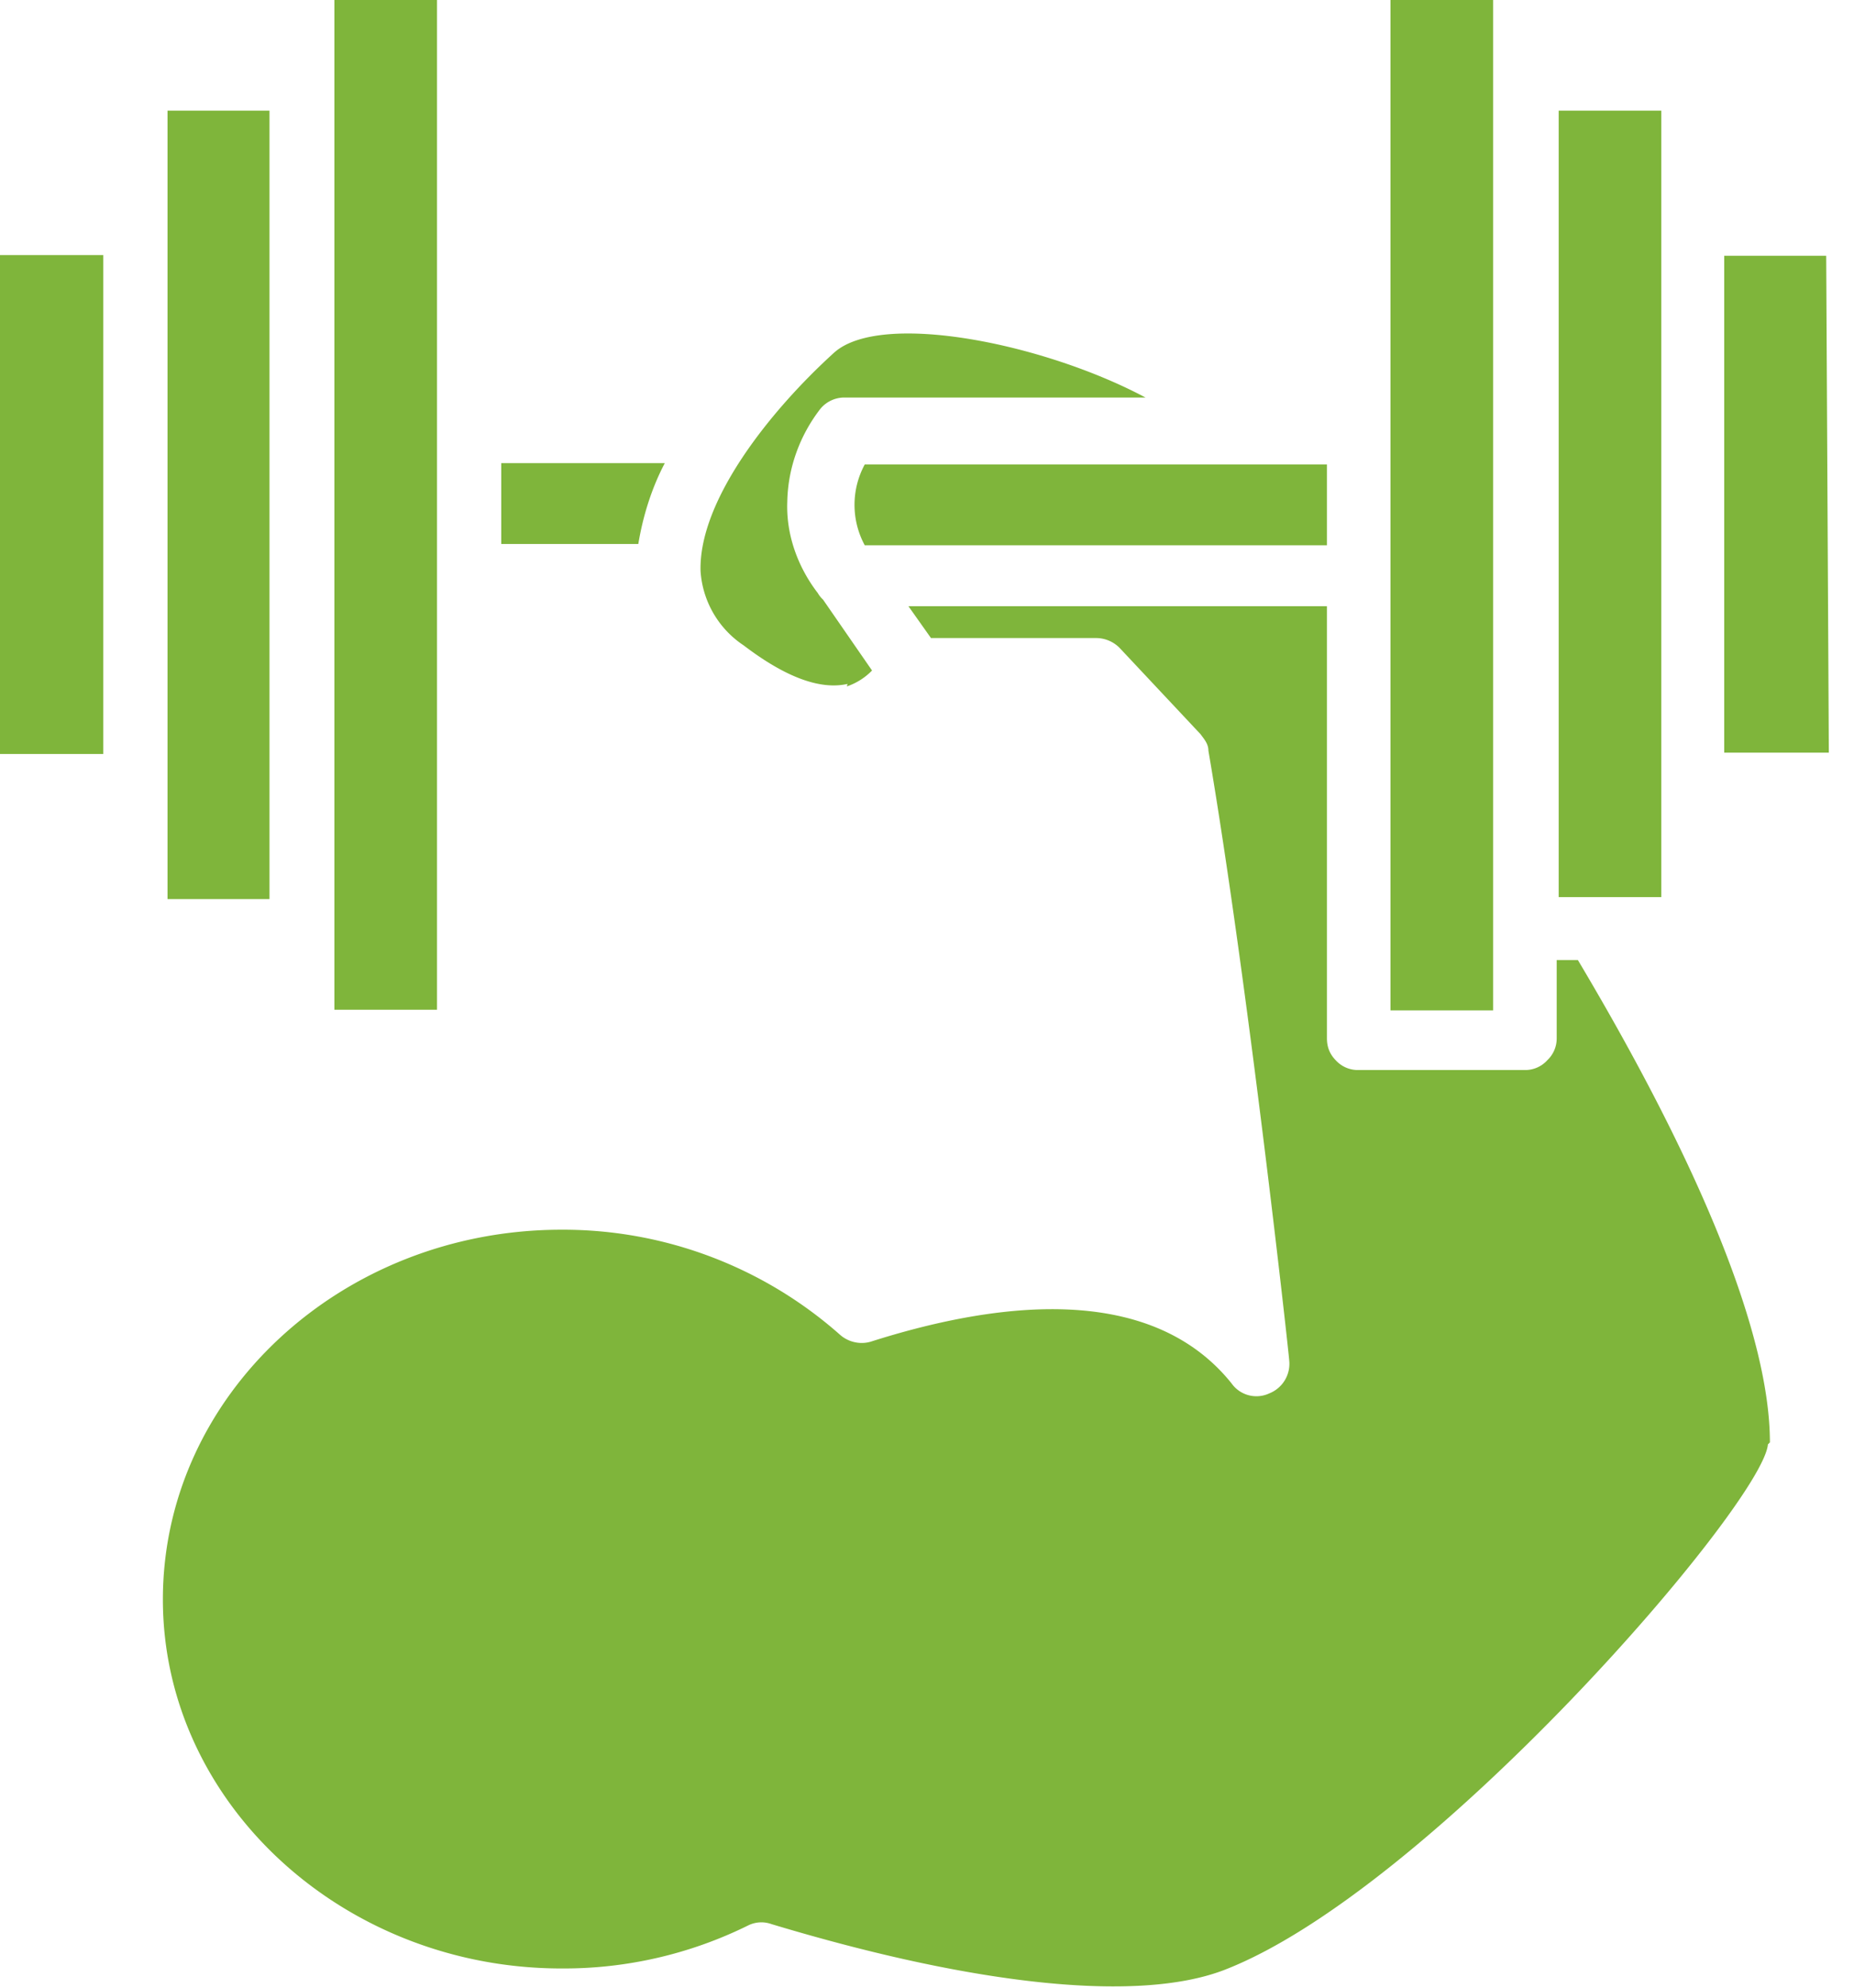 <svg xmlns="http://www.w3.org/2000/svg" fill="none" viewBox="0 0 28 30">
  <path fill="#7FB53B" d="M21 0h1.55v15.25H21V0Zm-.96 8.23h-6.98a1.28 1.28 0 0 1 0-1.22h6.98v1.22ZM0 11.38V3.85h1.56v7.53H0Zm2.53 2.18V1.67h1.54v11.9H2.53Zm4.07 1.68H5.05V0H6.6v15.25-.01Zm.96-8.25h2.48c-.2.38-.33.8-.4 1.22H7.57V6.99Zm5.25 3.33c-.42.1-.95-.1-1.58-.58a1.46 1.46 0 0 1-.65-1.12c-.03-1.07 1.06-2.43 2.02-3.3.71-.63 3.16-.14 4.7.68h-4.54a.47.47 0 0 0-.37.17c-.31.4-.49.89-.5 1.4-.02.5.16.99.46 1.38a.42.42 0 0 0 .08.1l.74 1.07a.96.96 0 0 1-.38.24l.01-.04ZM26.7 21.8c-.08.9-5.13 6.76-8.23 7.94-1.28.48-3.7.24-6.82-.7a.45.45 0 0 0-.35.02 6.28 6.28 0 0 1-2.82.65c-3.3 0-6.02-2.5-6.02-5.57 0-3.08 2.7-5.58 6.02-5.58a6.31 6.31 0 0 1 4.2 1.58c.12.11.3.16.47.11 1.79-.57 4.19-.94 5.45.63a.46.46 0 0 0 .57.15.48.48 0 0 0 .3-.5c0-.06-.62-5.68-1.22-9.2 0-.1-.06-.17-.12-.25l-1.22-1.3a.5.5 0 0 0-.35-.15h-2.5l-.34-.48h6.32v6.52c0 .13.04.24.14.34a.45.45 0 0 0 .33.14h2.53a.45.45 0 0 0 .33-.15.45.45 0 0 0 .14-.33v-1.18h.32c1.9 3.19 2.9 5.7 2.9 7.28l-.03.03Zm-1.61-8.26h-1.55V1.67h1.55v11.9-.04Zm2.53-2.18h-1.58v-7.5h1.54l.04 7.54v-.04Z"/>
</svg>
